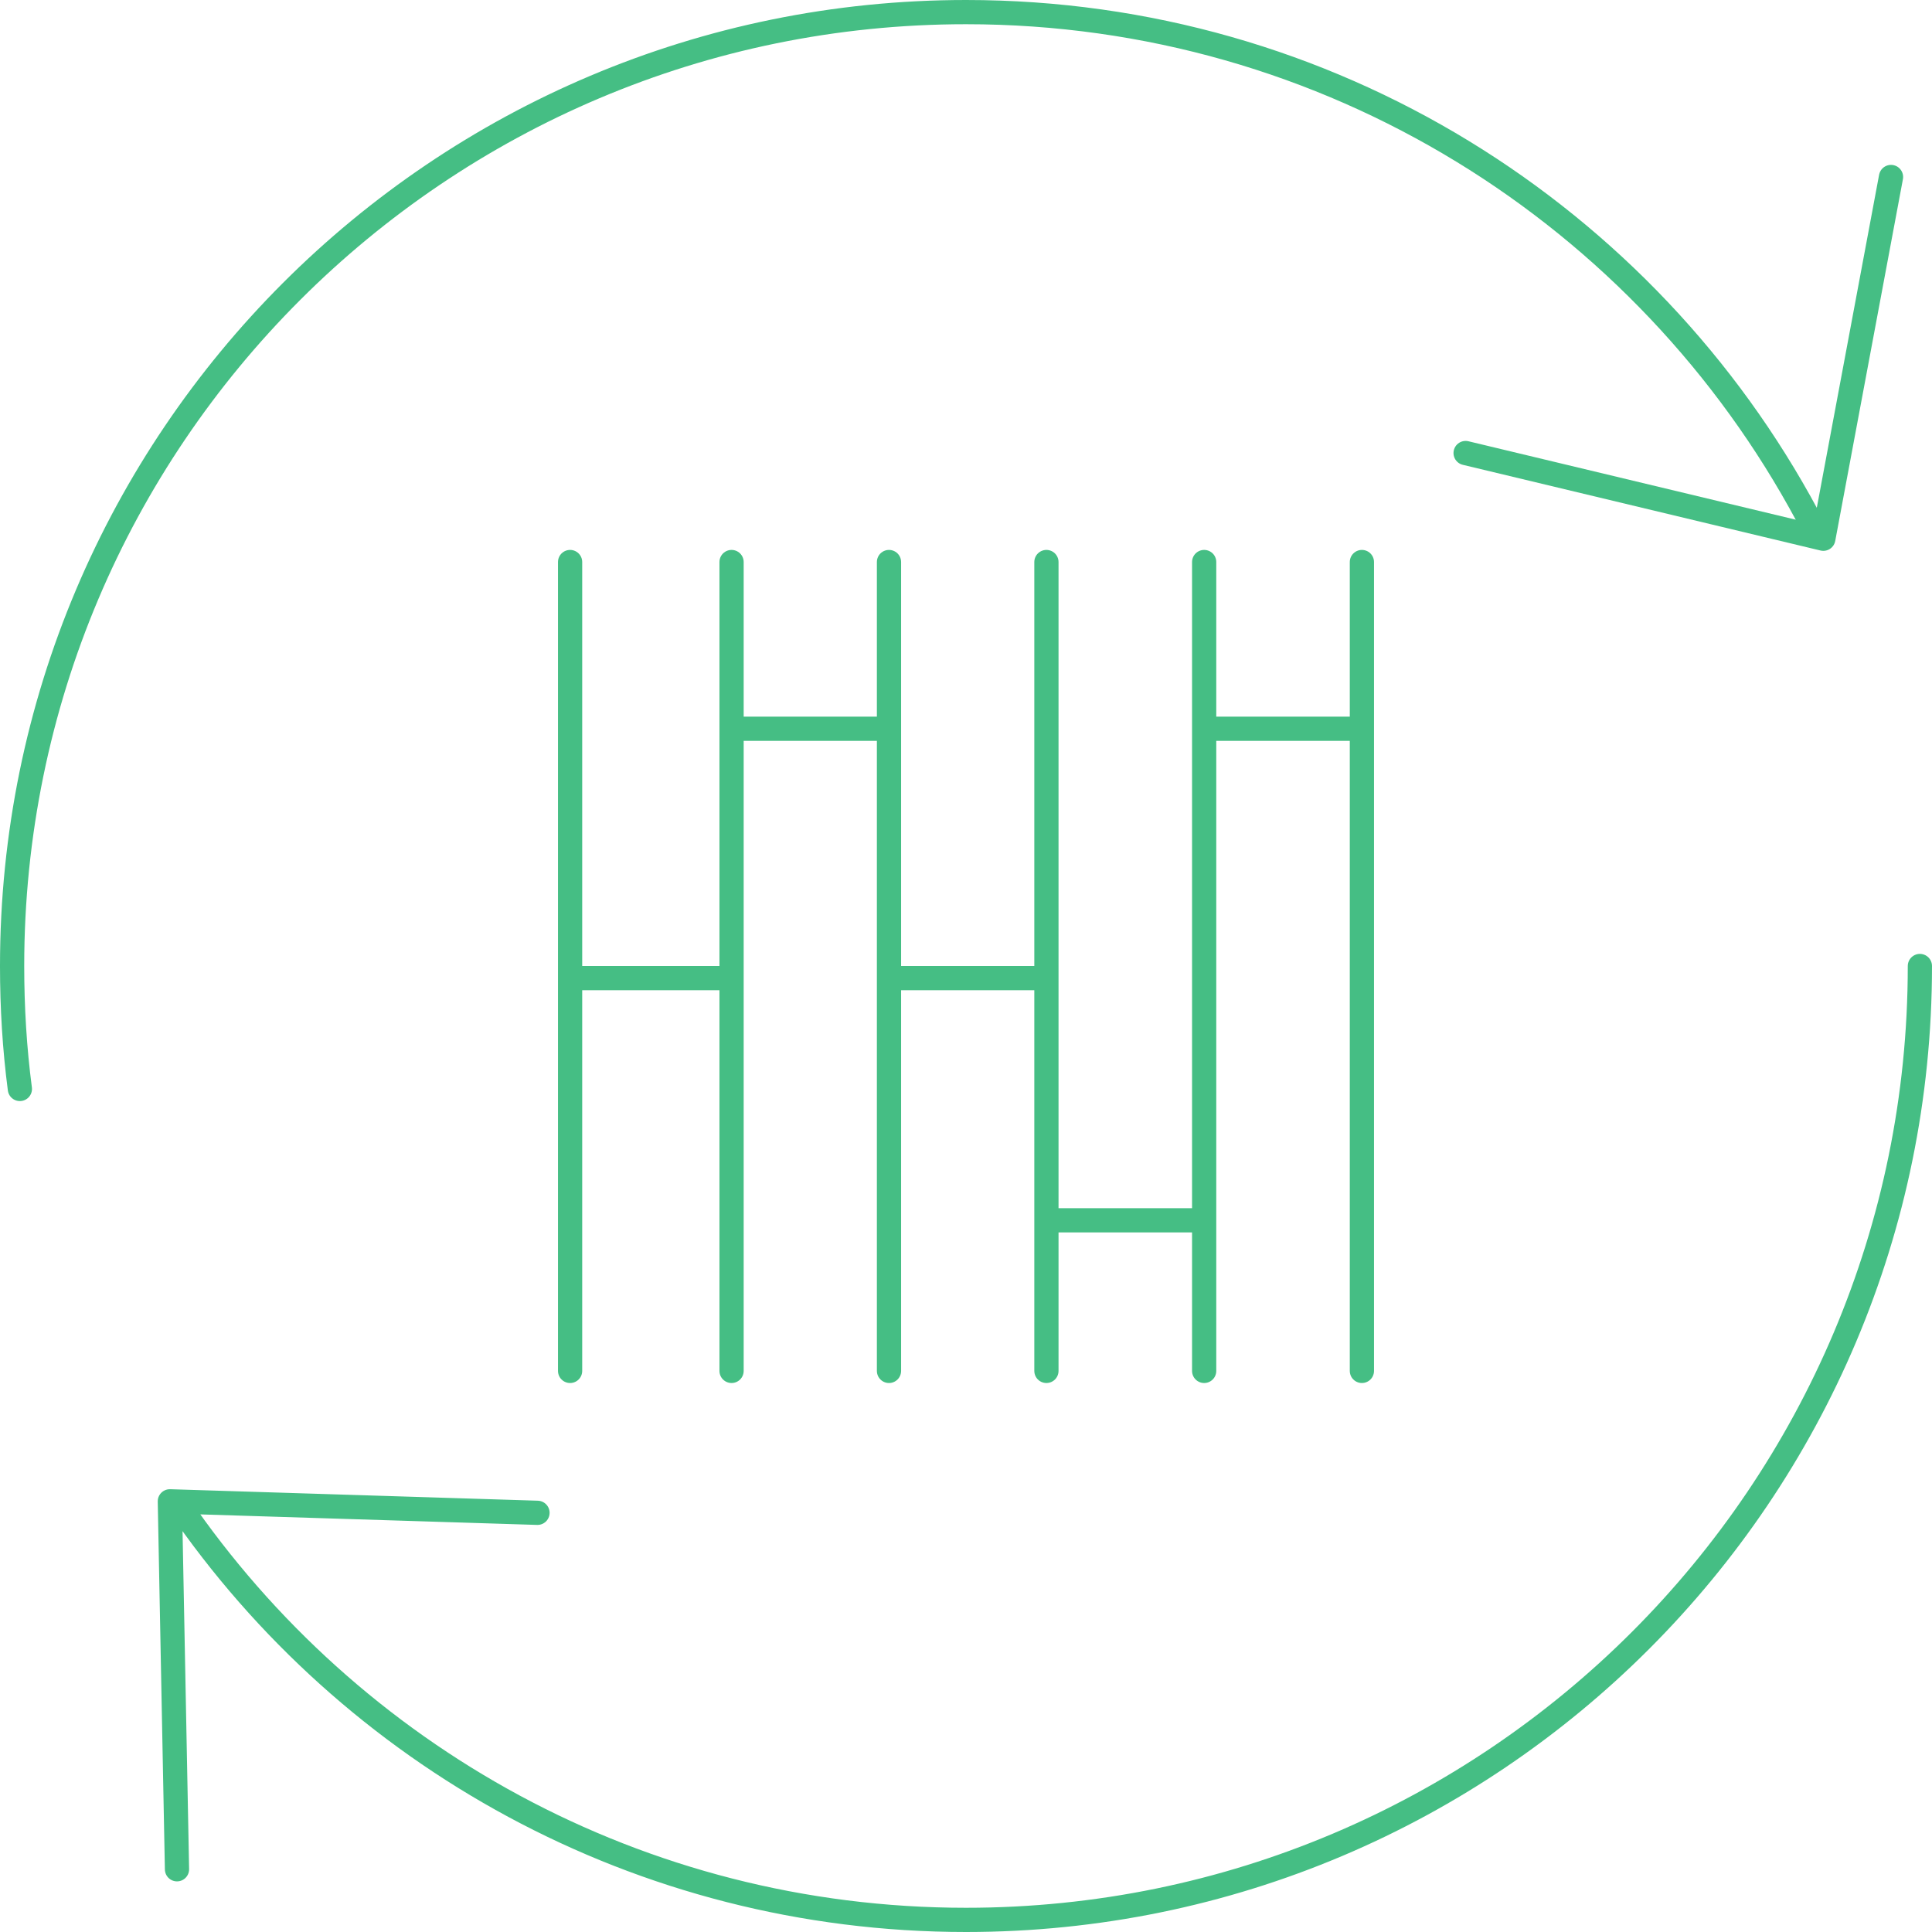 <?xml version="1.0" encoding="UTF-8"?>
<svg xmlns="http://www.w3.org/2000/svg" viewBox="0 0 62.22 62.22">
  <defs>
    <style>
      .cls-1 {
        fill: none;
        stroke: #45be84;
        stroke-linecap: round;
        stroke-linejoin: round;
        stroke-width: .78px;
      }
    </style>
  </defs>
  <g>
    <path class="cls-1" d="m38.89,23.47h4.73m-9.89,15.83h4.93m-9.92-7.8h4.76m-9.75-8.03h4.76m-10.14,8.03h5.15m.04-13.4v26.05m5.07-26.05v26.05m5.07-26.05v26.05m-15.34-26.05v26.05m25.5-26.05v26.05m-5.08-26.05v26.05"/>
    <path class="cls-1" d="m61.83,31.11c0,16.96-13.75,30.72-30.72,30.72-10.53,0-19.83-5.3-25.36-13.38M.64,35.07c-.17-1.3-.25-2.62-.25-3.96C.39,14.14,14.15.39,31.11.39c11.72,0,21.91,6.56,27.09,16.21M5.7,60.2l-.23-11.85,11.84.37"/>
    <polyline class="cls-1" points="60.9 5.7 58.72 17.35 47.2 14.59"/>
  </g>
</svg>